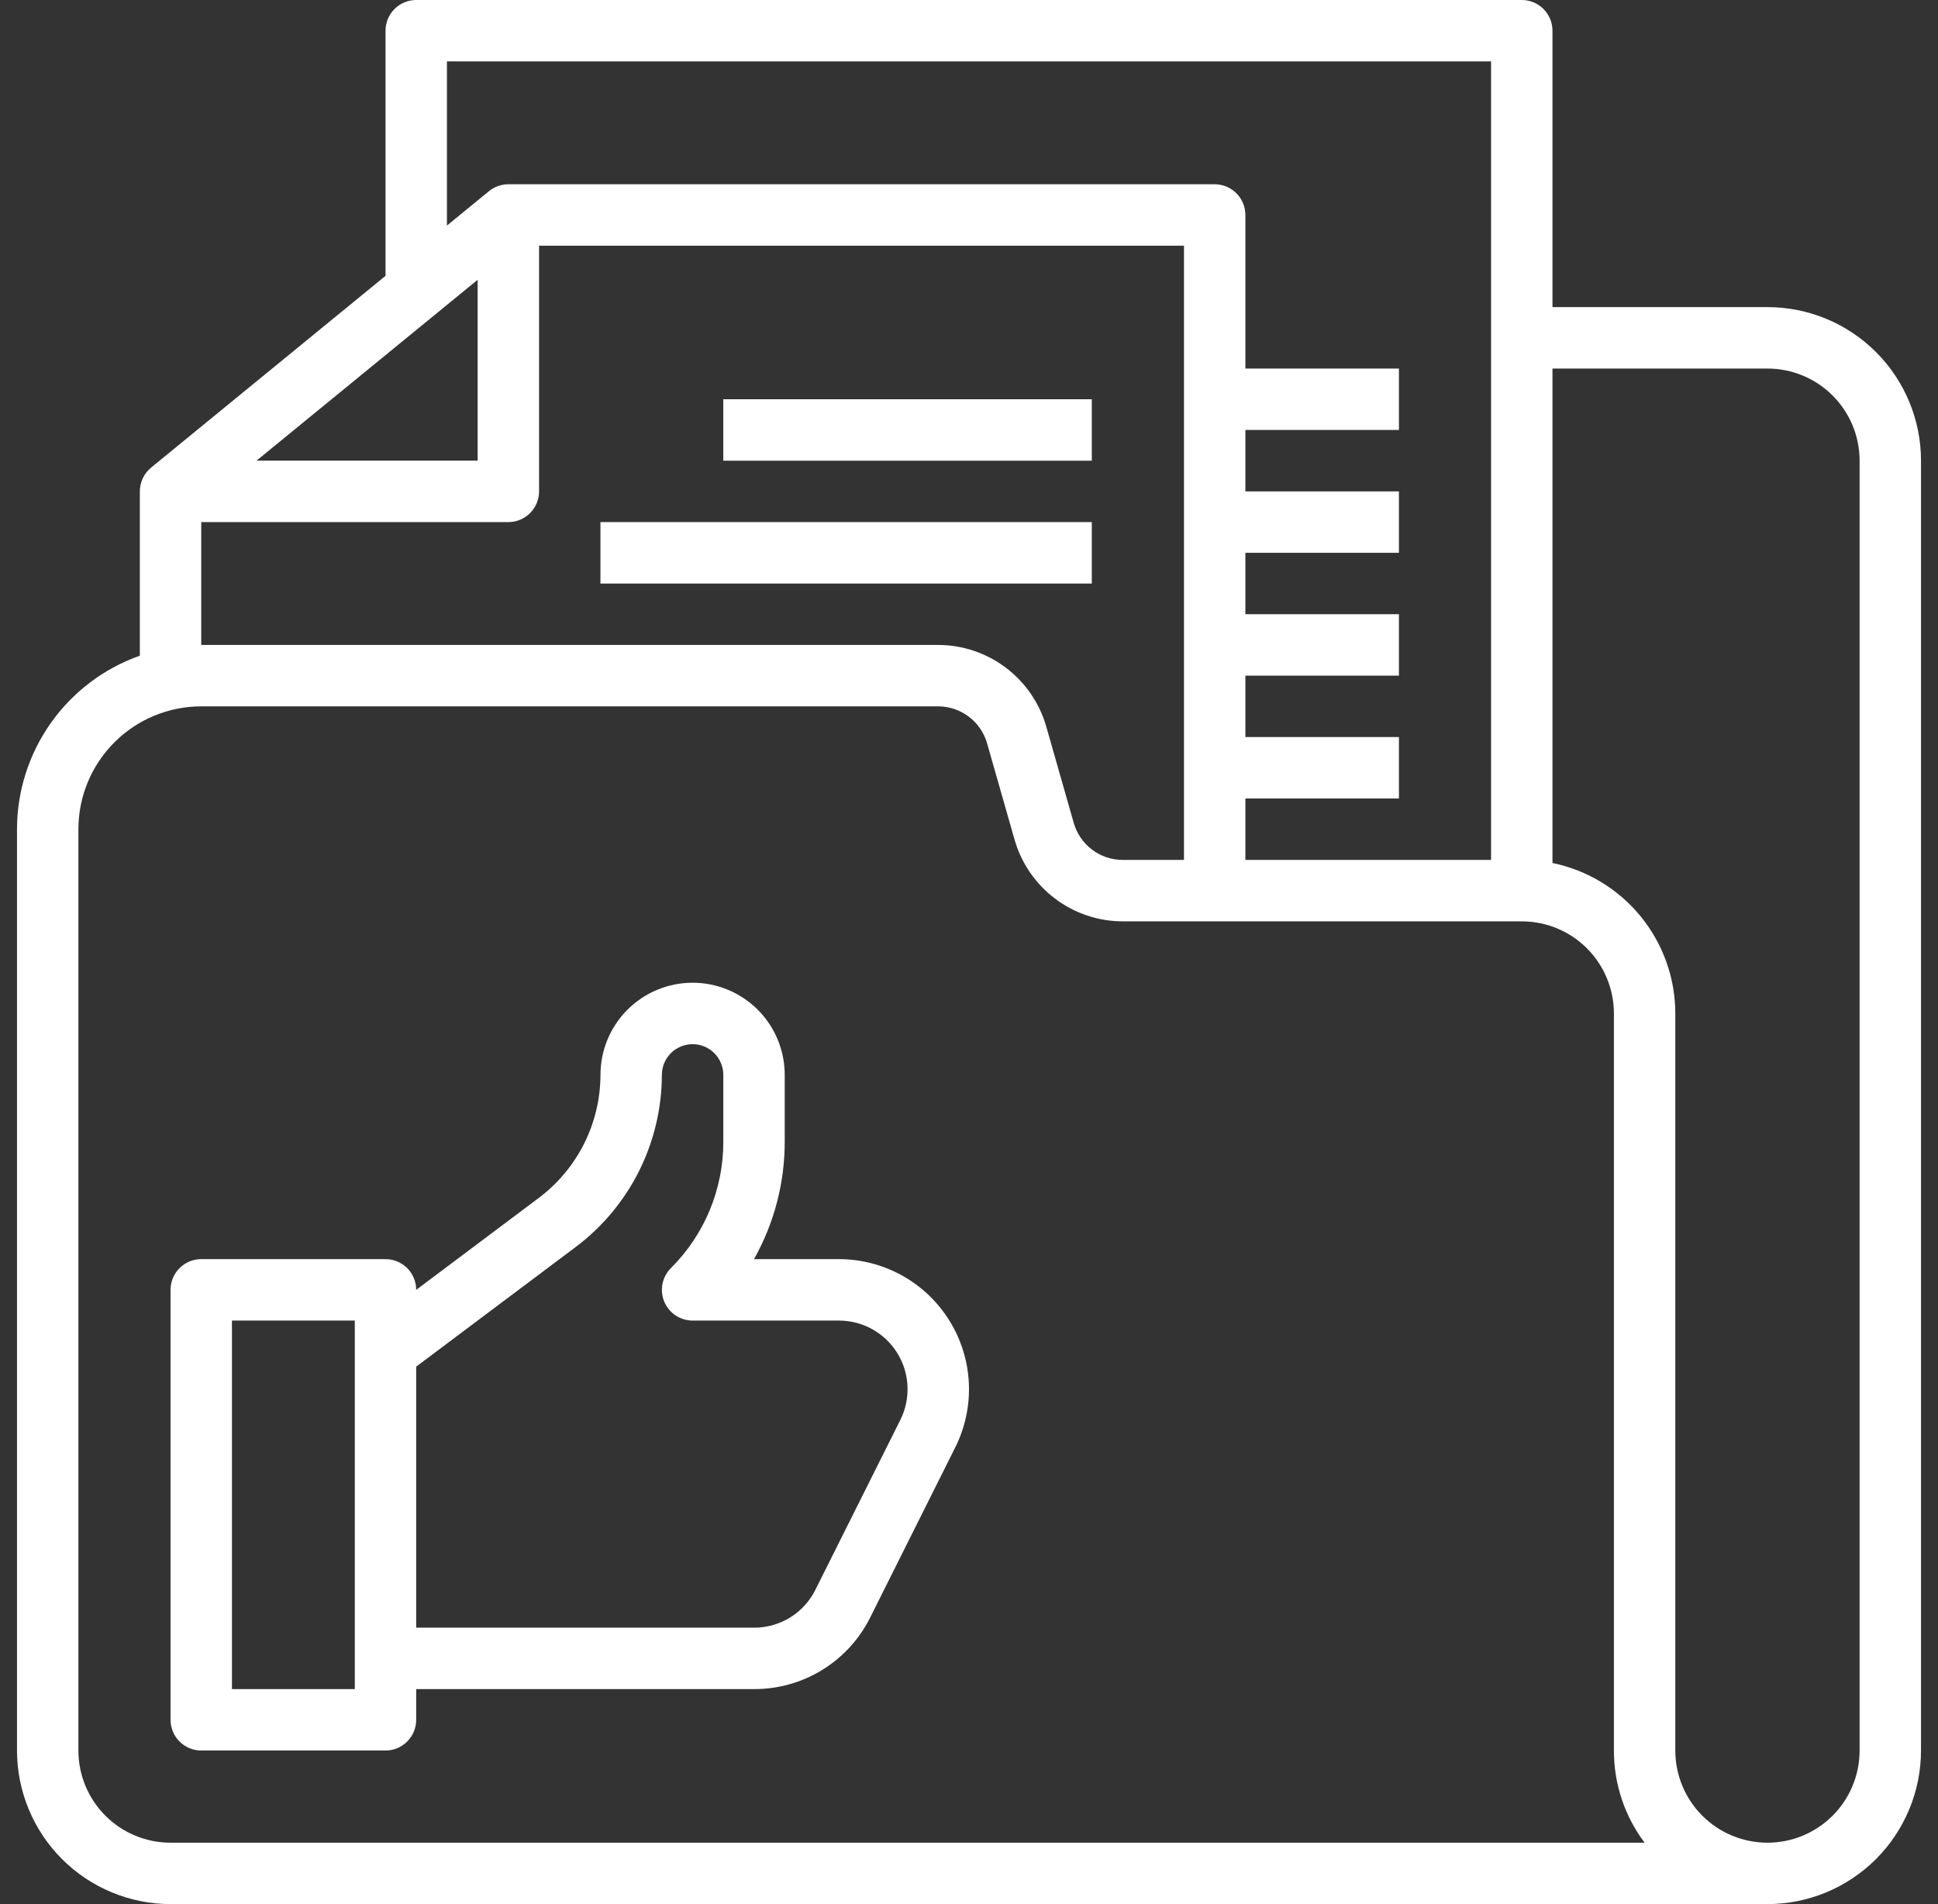 <svg width="57" height="56" viewBox="0 0 57 56" fill="none" xmlns="http://www.w3.org/2000/svg">
<rect x="0" y="0" width="57" height="56" fill="#333333" stroke="none"/>
<g clip-path="url(#clip0_64_1103)">
<path d="M32.112 11.742H21.273V13.549H32.112V11.742Z" fill="white"/>
<path d="M32.112 15.355H17.66V17.162H32.112V15.355Z" fill="white"/>
<path d="M51.984 9.032H45.661V0.903C45.661 0.664 45.566 0.434 45.397 0.265C45.227 0.095 44.998 0 44.758 0H12.242C12.002 0 11.773 0.095 11.603 0.265C11.434 0.434 11.339 0.664 11.339 0.903V8.112L4.444 13.752C4.341 13.837 4.257 13.944 4.2 14.065C4.143 14.186 4.113 14.318 4.113 14.452V19.284C3.057 19.657 2.143 20.348 1.496 21.262C0.849 22.176 0.501 23.267 0.5 24.387V51.484C0.501 52.681 0.978 53.829 1.824 54.676C2.671 55.522 3.819 55.999 5.016 56H51.984C53.181 55.999 54.329 55.522 55.176 54.676C56.022 53.829 56.499 52.681 56.5 51.484V13.548C56.5 12.351 56.024 11.202 55.177 10.355C54.33 9.508 53.182 9.032 51.984 9.032ZM13.145 1.806H43.855V25.29H36.629V23.484H41.145V21.677H36.629V19.871H41.145V18.064H36.629V16.258H41.145V14.452H36.629V12.645H41.145V10.839H36.629V6.323C36.629 6.083 36.534 5.853 36.364 5.684C36.195 5.515 35.965 5.419 35.726 5.419H14.952C14.743 5.419 14.541 5.492 14.38 5.623L13.145 6.634V1.806ZM14.048 8.229V13.548H7.545L14.048 8.229ZM5.919 15.355H14.952C15.191 15.355 15.421 15.26 15.59 15.09C15.76 14.921 15.855 14.691 15.855 14.452V7.226H34.823V25.29H33.016C32.692 25.289 32.377 25.183 32.118 24.987C31.86 24.792 31.672 24.518 31.582 24.206L30.769 21.357C30.569 20.669 30.152 20.065 29.58 19.634C29.009 19.204 28.313 18.97 27.597 18.968H5.919V15.355ZM5.016 54.194C4.297 54.194 3.608 53.908 3.1 53.4C2.592 52.892 2.306 52.203 2.306 51.484V24.387C2.306 23.429 2.687 22.51 3.365 21.832C4.042 21.155 4.961 20.774 5.919 20.774H27.597C27.921 20.775 28.236 20.882 28.494 21.077C28.753 21.273 28.941 21.547 29.031 21.858L29.844 24.708C30.044 25.395 30.461 25.999 31.033 26.43C31.604 26.861 32.3 27.095 33.016 27.097H44.758C45.477 27.097 46.166 27.382 46.674 27.89C47.182 28.399 47.468 29.088 47.468 29.806V51.484C47.466 52.461 47.783 53.413 48.371 54.194H5.016ZM54.694 51.484C54.694 52.203 54.408 52.892 53.9 53.4C53.392 53.908 52.703 54.194 51.984 54.194C51.265 54.194 50.576 53.908 50.068 53.4C49.56 52.892 49.274 52.203 49.274 51.484V29.806C49.273 28.766 48.913 27.757 48.255 26.951C47.597 26.145 46.681 25.59 45.661 25.381V10.839H51.984C52.703 10.839 53.392 11.124 53.9 11.632C54.408 12.14 54.694 12.83 54.694 13.548V51.484Z" fill="white"/>
<path d="M24.673 37.031H22.177C22.771 35.976 23.082 34.784 23.08 33.573V31.612C23.08 30.893 22.795 30.204 22.287 29.696C21.778 29.188 21.089 28.902 20.37 28.902C19.652 28.902 18.963 29.188 18.454 29.696C17.946 30.204 17.661 30.893 17.661 31.612C17.659 32.313 17.495 33.004 17.182 33.63C16.868 34.257 16.414 34.803 15.854 35.225L12.241 37.935C12.241 37.695 12.146 37.465 11.977 37.296C11.807 37.127 11.578 37.031 11.338 37.031H5.919C5.679 37.031 5.45 37.127 5.28 37.296C5.111 37.465 5.016 37.695 5.016 37.935V50.58C5.016 50.819 5.111 51.049 5.28 51.218C5.45 51.388 5.679 51.483 5.919 51.483H11.338C11.578 51.483 11.807 51.388 11.977 51.218C12.146 51.049 12.241 50.819 12.241 50.58V49.676H22.177C22.888 49.679 23.586 49.482 24.191 49.108C24.796 48.734 25.284 48.198 25.599 47.561L28.096 42.568C28.387 41.985 28.525 41.337 28.496 40.685C28.466 40.034 28.271 39.401 27.928 38.846C27.585 38.291 27.106 37.833 26.537 37.516C25.967 37.198 25.326 37.031 24.673 37.031ZM10.435 49.676H6.822V38.838H10.435V49.676ZM26.48 41.761L23.983 46.754C23.817 47.09 23.559 47.373 23.24 47.57C22.92 47.767 22.552 47.871 22.177 47.87H12.241V40.193L16.938 36.67C17.722 36.08 18.358 35.316 18.797 34.438C19.235 33.56 19.465 32.593 19.467 31.612C19.467 31.372 19.562 31.143 19.732 30.973C19.901 30.804 20.131 30.709 20.37 30.709C20.61 30.709 20.84 30.804 21.009 30.973C21.178 31.143 21.274 31.372 21.274 31.612V33.573C21.276 34.265 21.14 34.95 20.876 35.589C20.611 36.228 20.222 36.808 19.732 37.296C19.606 37.422 19.52 37.583 19.485 37.758C19.45 37.934 19.468 38.115 19.536 38.28C19.605 38.445 19.72 38.586 19.869 38.685C20.017 38.785 20.192 38.838 20.37 38.838H24.673C25.018 38.838 25.356 38.926 25.657 39.093C25.958 39.261 26.21 39.503 26.392 39.796C26.573 40.089 26.676 40.423 26.691 40.767C26.706 41.111 26.634 41.453 26.48 41.761Z" fill="white"/>
</g>
<defs>
<clipPath id="clip0_64_1103">
<rect width="56" height="56" fill="white" transform="translate(0.5)"/>
</clipPath>
</defs>
</svg>
